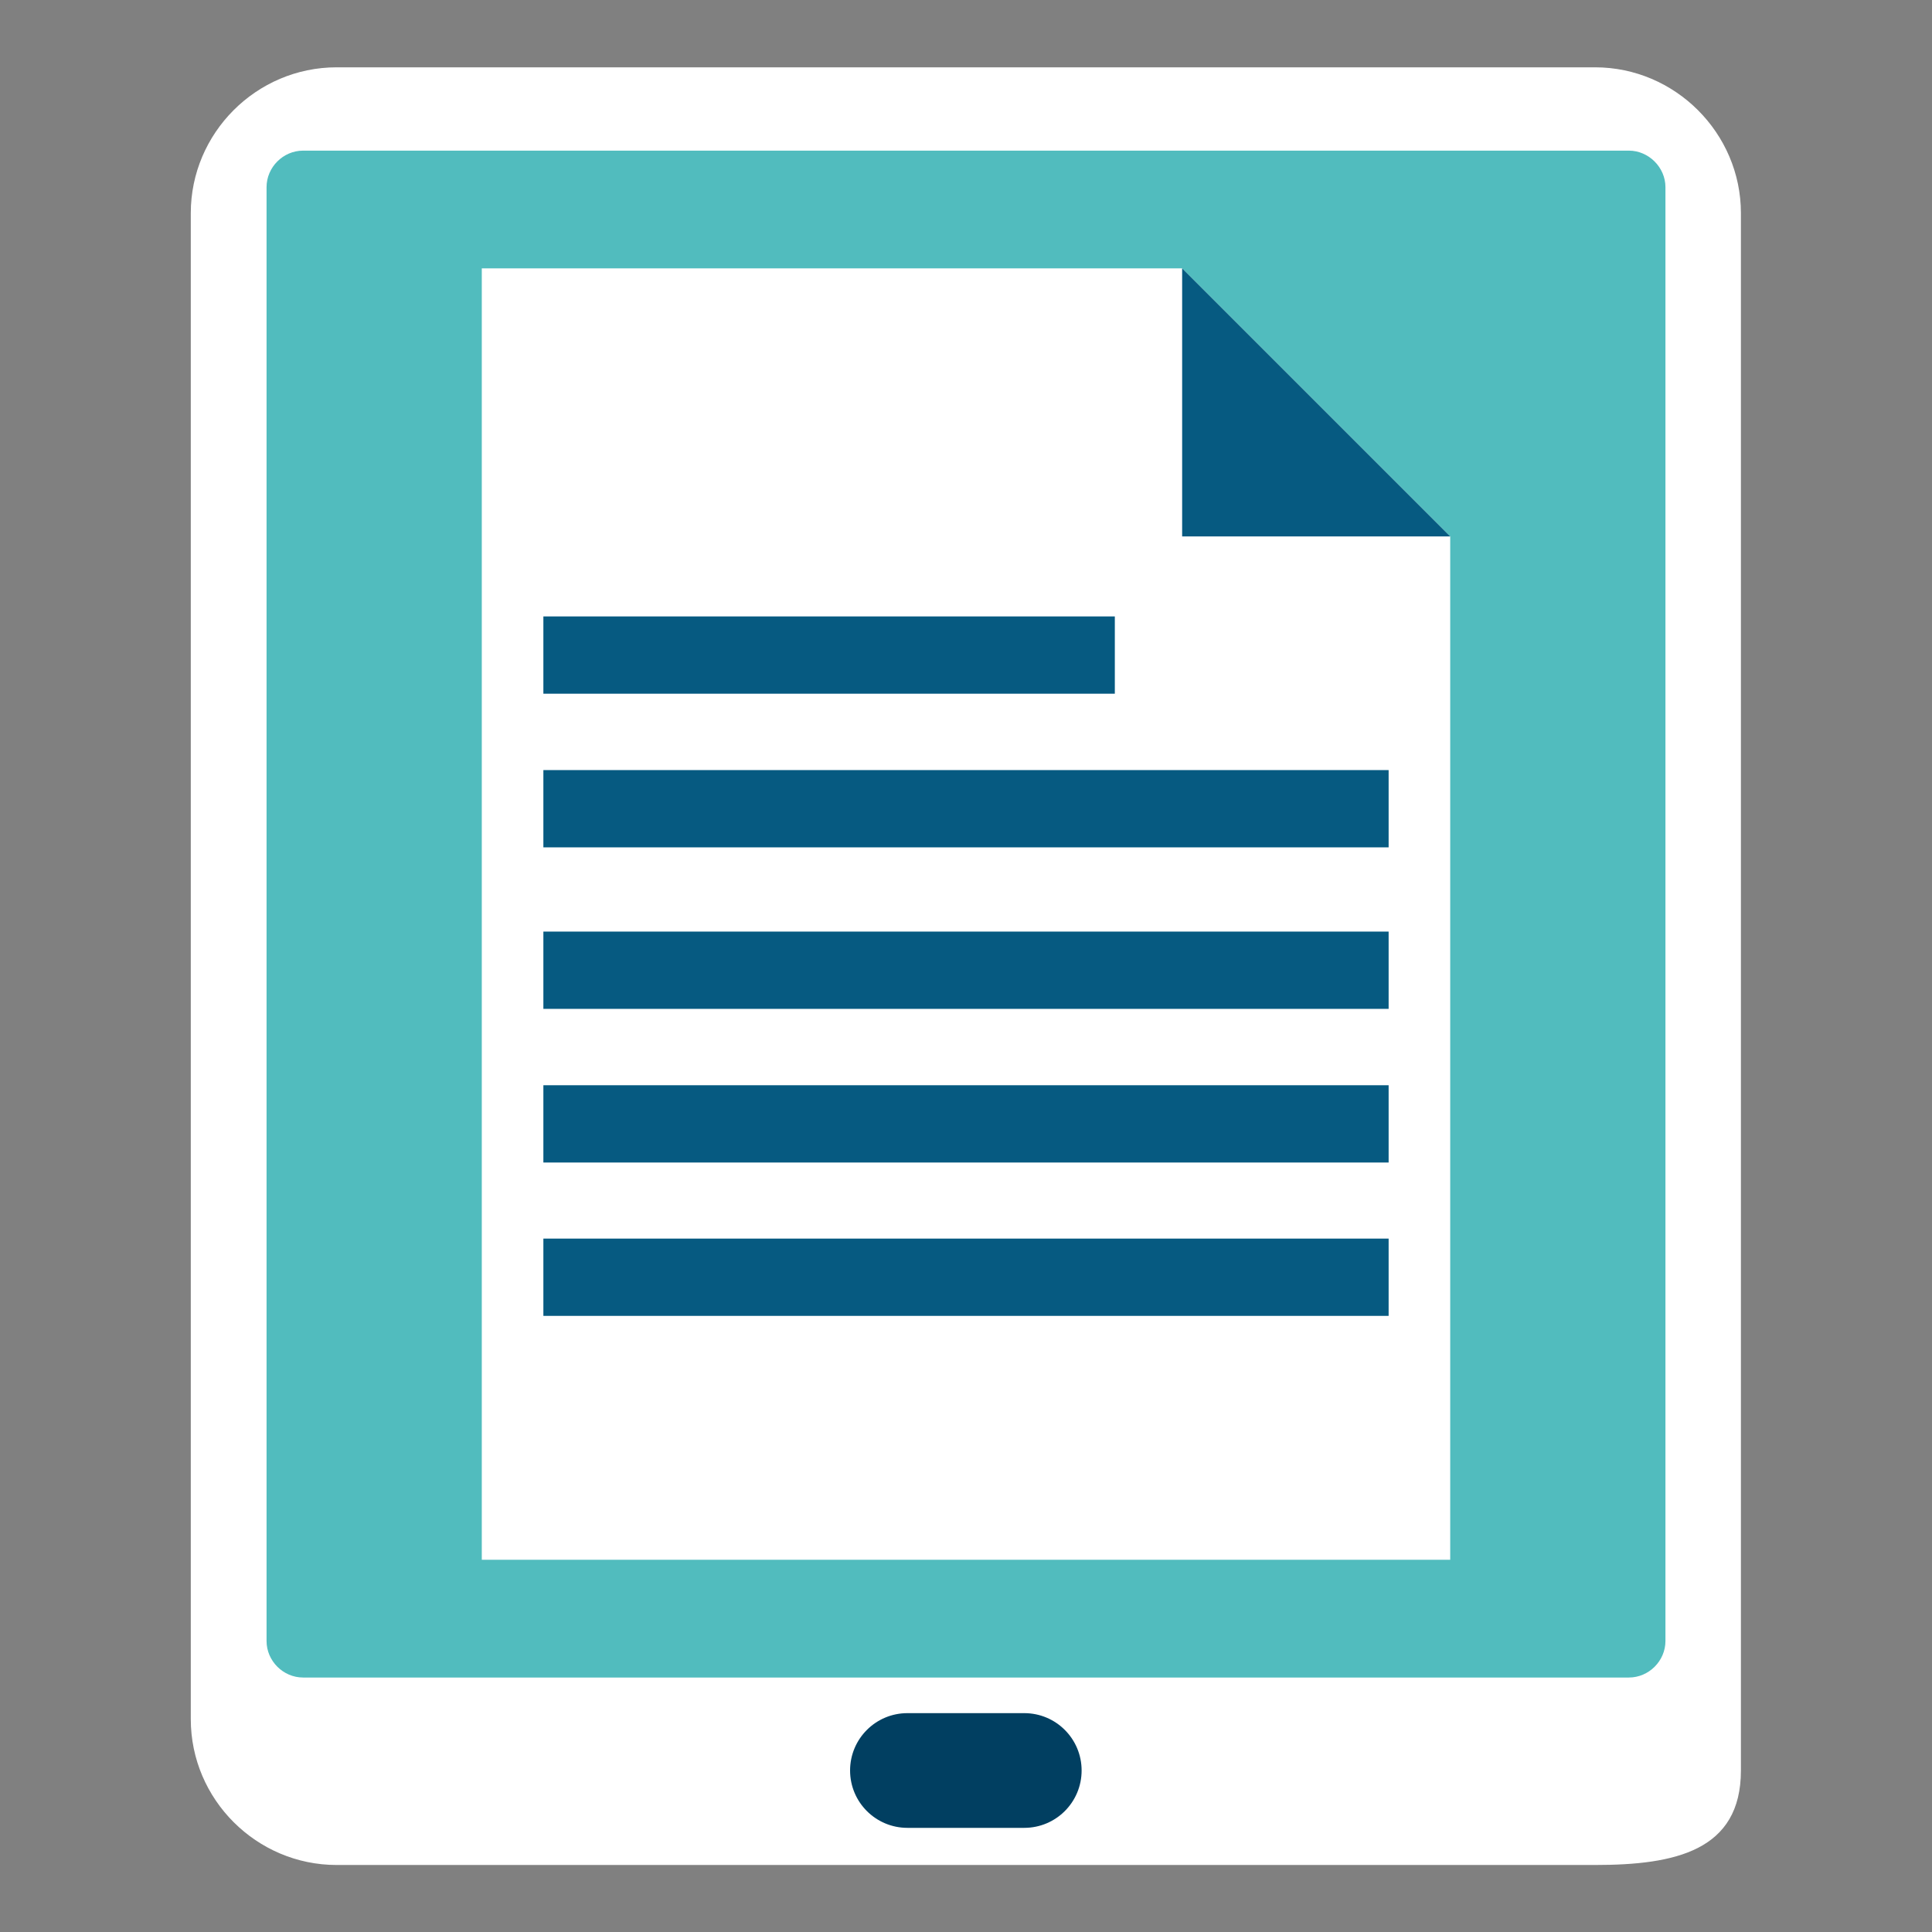 <?xml version="1.0" encoding="utf-8"?>
<!-- Generator: Adobe Illustrator 24.0.0, SVG Export Plug-In . SVG Version: 6.00 Build 0)  -->
<svg version="1.1" id="Layer_1" xmlns="http://www.w3.org/2000/svg" xmlns:xlink="http://www.w3.org/1999/xlink" x="0px" y="0px"
	 viewBox="0 0 64 64" style="enable-background:new 0 0 64 64;" xml:space="preserve">
<rect x="0" y="0" width="64" height="64" fill="#808080" stroke="none"/>
<style type="text/css">
	.st0{fill:#FFFFFF;}
	.st1{fill:#ED7566;}
	.st2{fill:#FDC801;}
	.st3{fill:#065A81;}
	.st4{fill:#013F61;}
	.st5{fill:#51BCBE;}
	.st6{fill:#CF9711;}
	.st7{fill:#FAB61B;}
	.st8{fill:#437383;}
	.st9{fill:#FFEBC5;}
	.st10{fill:#ECDBB9;}
	.st11{fill:#AFA288;}
	.st12{enable-background:new    ;}
	.st13{fill:#014563;}
	.st14{fill:#024463;}
	.st15{fill:#69C2C6;}
	.st16{fill:#42AAA7;}
</style>
<g>
	<g>
		<path class="st0" d="M52.84,2.23c2.65,0,4.83,2.18,4.83,4.83v51.59c0,2.66-2.18,3.13-4.83,3.13H11.15c-2.65,0-4.83-2.17-4.83-4.83
			V7.06c0-2.65,2.17-4.83,4.83-4.83H52.84z"/>
		<path class="st4" d="M35.83,58.65c0,1.05-0.85,1.9-1.9,1.9h-3.87c-1.05,0-1.9-0.85-1.9-1.9l0,0c0-1.05,0.85-1.9,1.9-1.9h3.87
			C34.98,56.75,35.83,57.6,35.83,58.65L35.83,58.65z"/>
		<path class="st5" d="M55.17,54.36c0,0.66-0.55,1.21-1.21,1.21H10.04c-0.66,0-1.21-0.55-1.21-1.21V6.2c0-0.66,0.55-1.21,1.21-1.21
			h43.92c0.65,0,1.21,0.55,1.21,1.21V54.36z"/>
	</g>
	<g>
		<g>
			<polygon class="st0" points="39.16,8.89 15.96,8.89 15.96,51.67 48.04,51.67 48.04,17.77 			"/>
			<polygon class="st3" points="39.16,17.77 48.04,17.77 39.16,8.89 			"/>
		</g>
		<rect x="18" y="41.03" class="st3" width="28" height="2.56"/>
		<rect x="18" y="35.95" class="st3" width="28" height="2.56"/>
		<rect x="18" y="30.86" class="st3" width="28" height="2.56"/>
		<rect x="18" y="25.51" class="st3" width="28" height="2.56"/>
		<rect x="18" y="20.42" class="st3" width="18.93" height="2.56"/>
	</g>
</g>
</svg>
